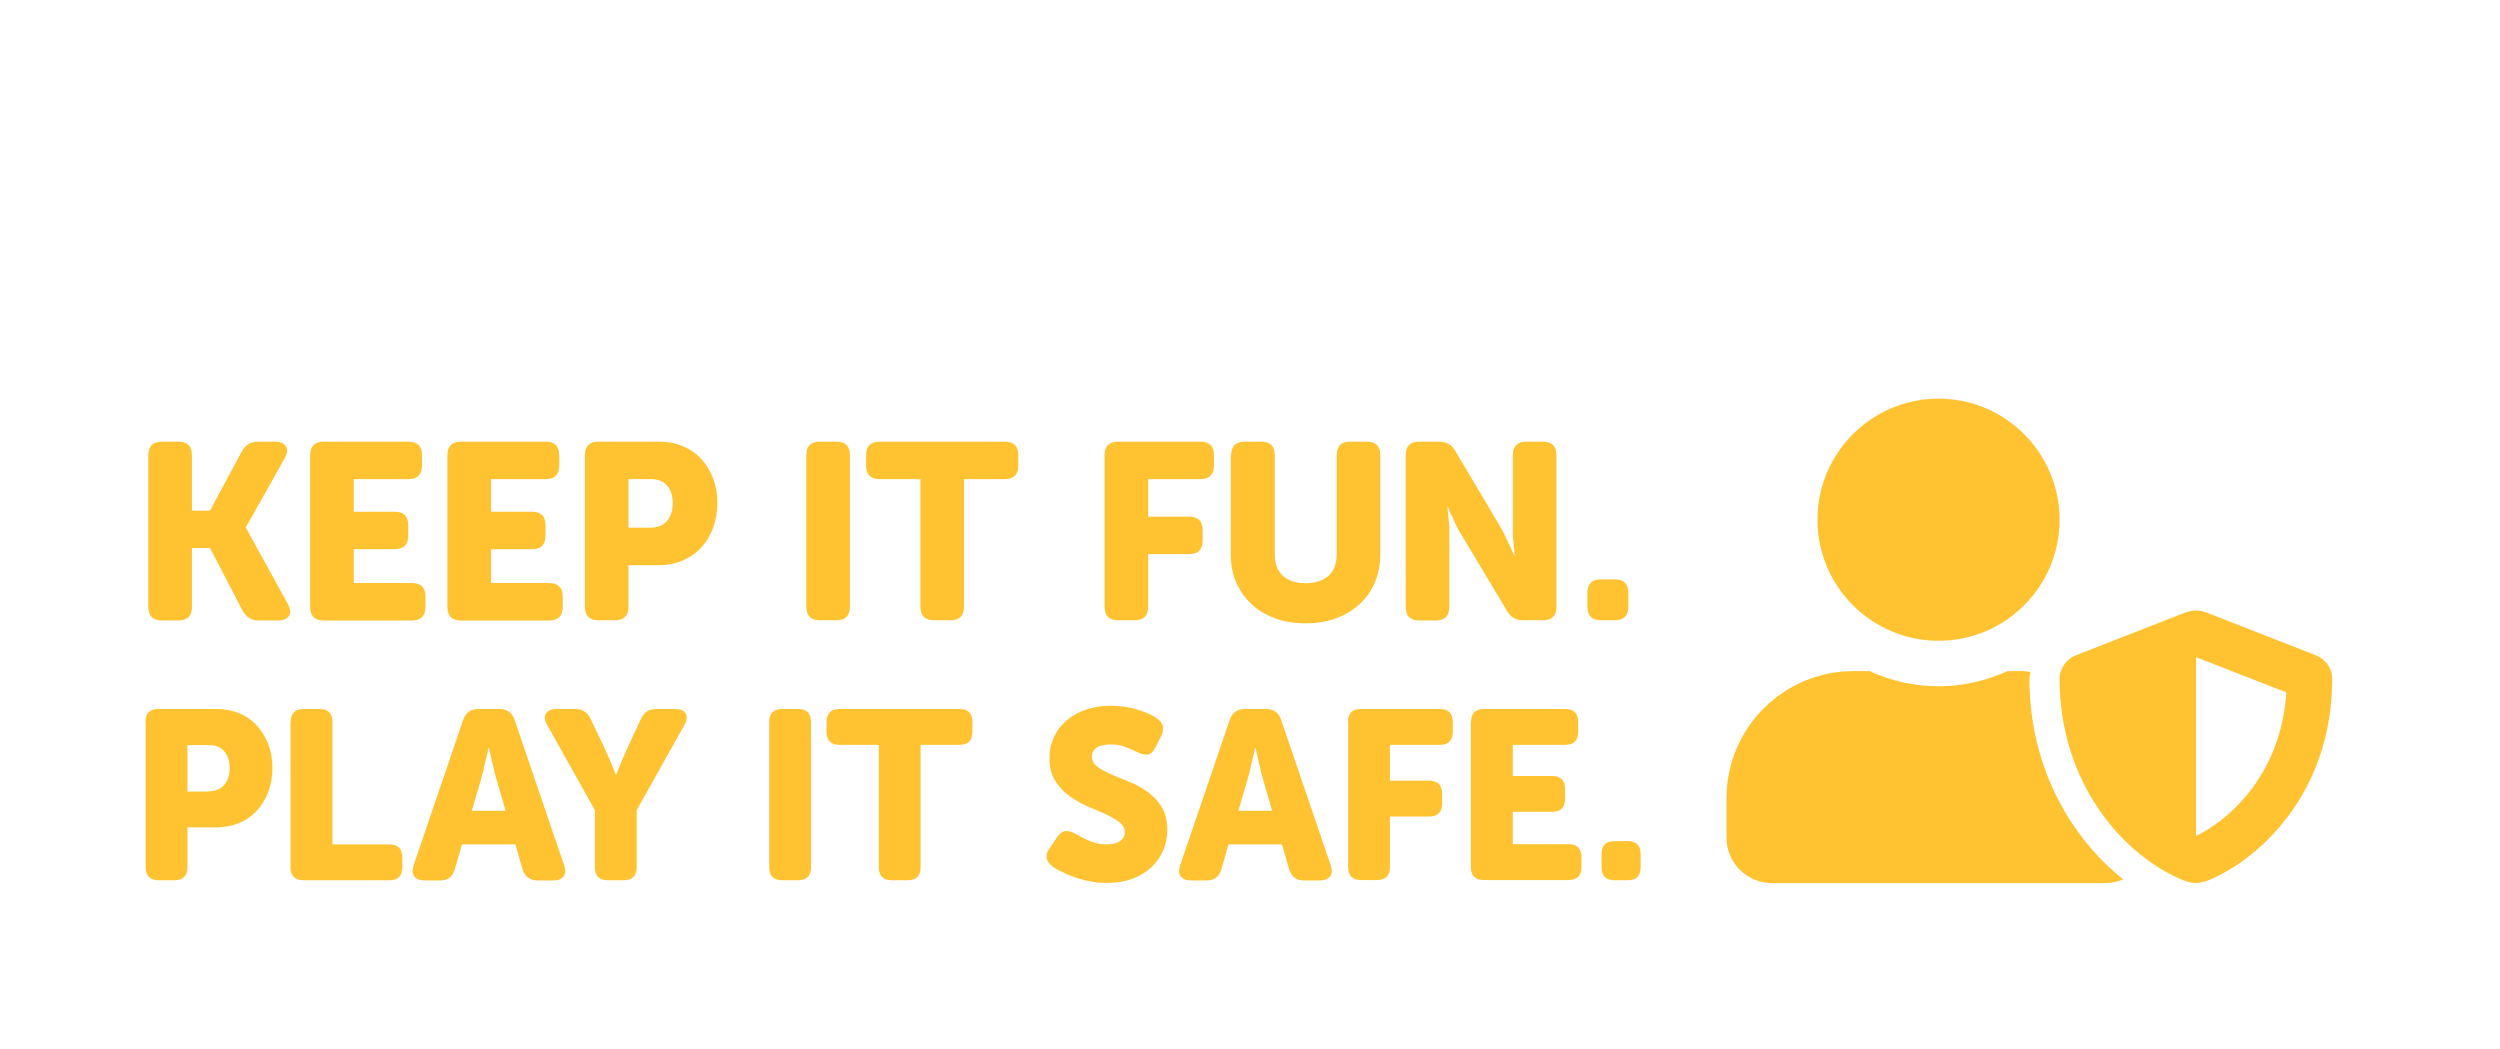 <?xml version="1.0" encoding="UTF-8"?>
<svg xmlns="http://www.w3.org/2000/svg" version="1.1" viewBox="0 0 1220.4 512">
  <!-- Generator: Adobe Illustrator 29.6.1, SVG Export Plug-In . SVG Version: 2.1.1 Build 9)  -->
  <defs>
    <style>
      .st0 {
        fill: #ffc332;
      }
    </style>
  </defs>
  <g id="Layer_1" focusable="false">
    <path class="st0" d="M1130.3,319.8l-53.2-20.8c-1.9-.7-5.8-1.7-10.3,0l-53.2,20.8c-4.9,1.9-8.2,6.5-8.2,11.5,0,51.5,31.7,87.2,61.4,98.8,4.4,1.7,8.3.7,10.3,0,23.7-9.2,61.4-41.3,61.4-98.8,0-5.1-3.3-9.6-8.2-11.5ZM1072,408.1v-87.3l44.1,17.2c-2.6,40.2-28.2,62.5-44.1,70.1h0ZM946.3,312.8c32.7,0,59.1-26.5,59.1-59.1s-26.5-59.1-59.1-59.1-59.1,26.5-59.1,59.1,26.5,59.1,59.1,59.1ZM990.7,331.3c0-1.2.4-2.2.5-3.3-1.2,0-2.3-.4-3.5-.4h-7.7c-10.3,4.7-21.7,7.4-33.7,7.4s-23.4-2.7-33.7-7.4h-7.7c-34.3,0-62.1,27.8-62.1,62.1v19.2c0,12.2,9.9,22.2,22.2,22.2h162.6c3.1,0,6.1-.7,8.9-1.8-25-19.9-45.8-54-45.8-98Z"/>
    <g>
      <path class="st0" d="M72.4,222.3c0-4.5,2.2-6.7,6.7-6.7h7.9c4.5,0,6.7,2.2,6.7,6.7v27h8.8l15.5-28.9c1.8-3.2,4.4-4.8,7.9-4.8h8.3c2.7,0,4.5.8,5.4,2.3s.7,3.4-.6,5.8l-19,33.7v.2l20.5,37.2c1.3,2.4,1.5,4.3.6,5.8s-2.7,2.3-5.4,2.3h-9.4c-3.5,0-6.1-1.6-7.9-4.8l-15.9-30.6h-8.8v28.7c0,4.5-2.2,6.7-6.7,6.7h-7.9c-4.5,0-6.7-2.2-6.7-6.7,0,0,0-73.9,0-73.9Z"/>
      <path class="st0" d="M151.4,222.3c0-4.5,2.2-6.7,6.7-6.7h41.2c4.5,0,6.7,2.2,6.7,6.7v4.9c0,4.5-2.2,6.7-6.7,6.7h-26.6v15.9h19.9c4.5,0,6.7,2.2,6.7,6.7v4.9c0,4.5-2.2,6.7-6.7,6.7h-19.9v16.5h28.3c4.5,0,6.7,2.2,6.7,6.7v4.9c0,4.5-2.2,6.7-6.7,6.7h-42.9c-4.5,0-6.7-2.2-6.7-6.7v-73.9h0Z"/>
      <path class="st0" d="M218.4,222.3c0-4.5,2.2-6.7,6.7-6.7h41.2c4.5,0,6.7,2.2,6.7,6.7v4.9c0,4.5-2.2,6.7-6.7,6.7h-26.6v15.9h19.9c4.5,0,6.7,2.2,6.7,6.7v4.9c0,4.5-2.2,6.7-6.7,6.7h-19.9v16.5h28.3c4.5,0,6.7,2.2,6.7,6.7v4.9c0,4.5-2.2,6.7-6.7,6.7h-42.9c-4.5,0-6.7-2.2-6.7-6.7v-73.9h0Z"/>
      <path class="st0" d="M285.5,222.3c0-4.5,2.2-6.7,6.7-6.7h29.5c4.2,0,8.1.7,11.6,2.2s6.5,3.5,9,6.2,4.4,5.9,5.8,9.5c1.4,3.7,2.1,7.7,2.1,12.1s-.7,8.4-2.1,12.1-3.3,6.9-5.8,9.6-5.5,4.8-9,6.3-7.4,2.3-11.6,2.3h-14.9v20.2c0,4.5-2.2,6.7-6.7,6.7h-7.9c-4.5,0-6.7-2.2-6.7-6.7v-73.8ZM317.3,257.6c3.7,0,6.5-1.1,8.4-3.4,1.8-2.2,2.7-5.1,2.7-8.6s-.9-6.3-2.7-8.5c-1.8-2.2-4.5-3.2-8-3.2h-10.9v23.7h10.5Z"/>
      <path class="st0" d="M393.6,222.3c0-4.5,2.2-6.7,6.7-6.7h7.9c4.5,0,6.7,2.2,6.7,6.7v73.8c0,4.5-2.2,6.7-6.7,6.7h-7.9c-4.5,0-6.7-2.2-6.7-6.7v-73.8Z"/>
      <path class="st0" d="M449.3,233.9h-19.8c-4.5,0-6.7-2.2-6.7-6.7v-4.9c0-4.5,2.2-6.7,6.7-6.7h60.9c4.5,0,6.7,2.2,6.7,6.7v4.9c0,4.5-2.2,6.7-6.7,6.7h-19.8v62.2c0,4.5-2.2,6.7-6.7,6.7h-7.9c-4.5,0-6.7-2.2-6.7-6.7v-62.2Z"/>
      <path class="st0" d="M539.2,222.3c0-4.5,2.2-6.7,6.7-6.7h40c4.5,0,6.7,2.2,6.7,6.7v4.9c0,4.5-2.2,6.7-6.7,6.7h-25.4v18.3h19.9c4.5,0,6.7,2.2,6.7,6.7v4.9c0,4.5-2.2,6.7-6.7,6.7h-19.9v25.6c0,4.5-2.2,6.7-6.7,6.7h-7.9c-4.5,0-6.7-2.2-6.7-6.7v-73.8h0Z"/>
      <path class="st0" d="M601,222.3c0-4.5,2.2-6.7,6.7-6.7h7.9c4.5,0,6.7,2.2,6.7,6.7v48.4c0,4.6,1.4,8.1,4.1,10.5,2.7,2.4,6.4,3.5,11,3.5s8.3-1.2,11-3.5c2.7-2.4,4.1-5.9,4.1-10.5v-48.4c0-4.5,2.2-6.7,6.7-6.7h7.9c4.5,0,6.7,2.2,6.7,6.7v48.4c0,4.9-.9,9.4-2.6,13.5-1.7,4.1-4.2,7.6-7.4,10.6s-7,5.3-11.5,7-9.4,2.5-14.9,2.5-10.5-.8-15.1-2.5c-4.5-1.7-8.4-4-11.5-7-3.2-3-5.6-6.5-7.4-10.6-1.7-4.1-2.6-8.6-2.6-13.5v-48.4h.2Z"/>
      <path class="st0" d="M686.2,222.3c0-4.5,2.2-6.7,6.7-6.7h9.5c3.7,0,6.3,1.5,8,4.5l21.5,36.2c.9,1.5,1.7,3,2.6,4.8.8,1.7,1.6,3.3,2.3,4.9.8,1.8,1.6,3.5,2.4,5.2h.2c-.2-1.8-.3-3.6-.5-5.4-.2-1.5-.3-3.2-.4-4.9,0-1.7,0-3.3,0-4.6v-34c0-4.5,2.2-6.7,6.7-6.7h7.9c4.5,0,6.7,2.2,6.7,6.7v73.8c0,4.5-2.2,6.7-6.7,6.7h-9.5c-3.6,0-6.2-1.5-7.9-4.5l-21.6-36.1c-.9-1.4-1.8-2.9-2.7-4.7-.9-1.7-1.7-3.4-2.3-4.9-.9-1.8-1.7-3.5-2.3-5.2h-.2c.2,1.8.3,3.6.5,5.4.2,1.5.3,3.2.4,4.9,0,1.7,0,3.3,0,4.6v33.9c0,4.5-2.2,6.7-6.7,6.7h-7.9c-4.5,0-6.7-2.2-6.7-6.7v-73.9h0Z"/>
      <path class="st0" d="M774.9,289.5c0-4.5,2.2-6.7,6.7-6.7h6.6c4.5,0,6.7,2.2,6.7,6.7v6.6c0,4.5-2.2,6.7-6.7,6.7h-6.6c-4.5,0-6.7-2.2-6.7-6.7v-6.6Z"/>
      <path class="st0" d="M71,352.5c0-4.3,2.1-6.4,6.4-6.4h28.3c4.1,0,7.8.7,11.1,2.1,3.4,1.4,6.2,3.4,8.6,6s4.2,5.6,5.6,9.1c1.3,3.5,2,7.4,2,11.6s-.7,8.1-2,11.6-3.2,6.6-5.6,9.2-5.2,4.6-8.6,6-7.1,2.2-11.1,2.2h-14.2v19.4c0,4.3-2.1,6.4-6.4,6.4h-7.6c-4.3,0-6.4-2.1-6.4-6.4v-70.8h0ZM101.5,386.3c3.6,0,6.3-1.1,8-3.2,1.8-2.1,2.6-4.9,2.6-8.2s-.9-6.1-2.6-8.1c-1.7-2.1-4.3-3.1-7.7-3.1h-10.3v22.7h10Z"/>
      <path class="st0" d="M141.9,352.5c0-4.3,2.1-6.4,6.4-6.4h7.6c4.3,0,6.4,2.1,6.4,6.4v59.7h27.7c4.3,0,6.4,2.1,6.4,6.4v4.7c0,4.3-2.1,6.4-6.4,6.4h-41.8c-4.3,0-6.4-2.1-6.4-6.4v-70.8h0Z"/>
      <path class="st0" d="M226.1,351.4c1.2-3.5,3.6-5.3,7.3-5.3h10.5c3.7,0,6.1,1.8,7.3,5.3l24.2,71c.8,2.3.7,4.1-.3,5.4s-2.6,2-5,2h-7.7c-3.7,0-6.1-1.8-7.3-5.4l-3.5-12.2h-26.1l-3.5,12.2c-1,3.6-3.4,5.4-7.1,5.4h-7.7c-2.3,0-4-.7-5-2s-1.1-3.1-.3-5.4l24.2-71ZM246.8,395.8l-4.7-16.3c-.4-1.3-.8-2.8-1.1-4.4-.4-1.6-.7-3.2-1.1-4.7-.4-1.7-.8-3.5-1.2-5.3h-.2c-.4,1.8-.8,3.5-1.2,5.3-.4,1.5-.8,3-1.1,4.7-.4,1.6-.7,3.1-1.1,4.4l-4.8,16.3h16.5Z"/>
      <path class="st0" d="M290.4,395.5l-23.3-41.6c-1.3-2.3-1.5-4.1-.6-5.6.9-1.4,2.6-2.2,5.1-2.2h9.2c3.5,0,6,1.6,7.5,4.8l7.3,15.3c.6,1.5,1.2,2.9,1.9,4.3.6,1.4,1.2,2.7,1.6,3.9.5,1.4,1.1,2.7,1.5,3.9h.2c.5-1.2,1-2.5,1.5-3.9.5-1.2,1-2.5,1.6-3.9s1.2-2.8,1.9-4.3l7.1-15.3c1.5-3.2,4-4.8,7.5-4.8h9.2c2.5,0,4.2.7,5.1,2.2.9,1.4.7,3.3-.6,5.6l-23.3,41.6v27.8c0,4.3-2.1,6.4-6.4,6.4h-7.6c-4.3,0-6.4-2.1-6.4-6.4v-27.8h0Z"/>
      <path class="st0" d="M375.5,352.5c0-4.3,2.1-6.4,6.4-6.4h7.6c4.3,0,6.4,2.1,6.4,6.4v70.8c0,4.3-2.1,6.4-6.4,6.4h-7.6c-4.3,0-6.4-2.1-6.4-6.4v-70.8Z"/>
      <path class="st0" d="M428.9,363.6h-19c-4.3,0-6.4-2.1-6.4-6.4v-4.7c0-4.3,2.1-6.4,6.4-6.4h58.4c4.3,0,6.4,2.1,6.4,6.4v4.7c0,4.3-2.1,6.4-6.4,6.4h-18.9v59.7c0,4.3-2.1,6.4-6.4,6.4h-7.6c-4.3,0-6.4-2.1-6.4-6.4v-59.7h-.1Z"/>
      <path class="st0" d="M513.6,422.8c-.6-.5-1.2-1-1.6-1.6-.5-.6-.8-1.2-1-2-.2-.7-.2-1.5,0-2.4s.7-1.8,1.5-2.9l3.6-5.3c1.2-1.7,2.5-2.7,3.9-2.9,1.4-.2,3.1.3,5,1.3.7.4,1.5.9,2.5,1.4s2.1,1.1,3.4,1.7,2.7,1.1,4.3,1.5,3.2.6,5,.6c3,0,5.3-.6,6.7-1.7s2.2-2.5,2.2-4.2-.9-3.6-2.7-5-4.1-2.6-6.8-3.9c-2.7-1.2-5.7-2.5-8.9-3.9s-6.2-3.1-8.9-5.1-5-4.5-6.8-7.4-2.7-6.6-2.7-10.9.8-7.3,2.3-10.5,3.6-5.9,6.3-8.1c2.7-2.3,5.8-4,9.5-5.2s7.6-1.8,11.8-1.8,9.4.7,13.5,2c4.1,1.4,7.1,2.7,9.1,4.2,1.7,1.2,2.7,2.6,2.9,4s0,3-.9,4.7l-2.8,5.5c-1.2,2.3-2.5,3.4-4,3.5-1.5,0-3.1-.4-4.7-1.2-2-.9-4-1.8-6-2.6-2.1-.8-4.5-1.2-7.2-1.2s-5.6.6-7,1.7-2.1,2.5-2.1,4.2.9,3.7,2.7,5,4.1,2.6,6.8,3.7c2.7,1.2,5.7,2.4,8.9,3.7,3.2,1.3,6.2,2.9,8.9,4.9s5,4.4,6.8,7.4c1.8,2.9,2.7,6.6,2.7,10.9s-.6,6.8-1.9,10c-1.3,3.2-3.2,5.9-5.7,8.3s-5.6,4.3-9.2,5.7c-3.7,1.4-7.8,2.1-12.5,2.1s-5.8-.3-8.5-.8-5.2-1.2-7.5-2-4.4-1.7-6.2-2.7c-2.1-.9-3.6-1.8-4.7-2.7Z"/>
      <path class="st0" d="M600.3,351.4c1.2-3.5,3.6-5.3,7.3-5.3h10.5c3.7,0,6.1,1.8,7.3,5.3l24.2,71c.8,2.3.7,4.1-.3,5.4s-2.6,2-5,2h-7.7c-3.7,0-6.1-1.8-7.3-5.4l-3.5-12.2h-26.1l-3.5,12.2c-1,3.6-3.4,5.4-7.1,5.4h-7.7c-2.3,0-4-.7-5-2s-1.1-3.1-.3-5.4l24.2-71ZM621,395.8l-4.7-16.3c-.4-1.3-.8-2.8-1.1-4.4-.4-1.6-.7-3.2-1.1-4.7-.4-1.7-.8-3.5-1.2-5.3h-.2c-.4,1.8-.8,3.5-1.2,5.3-.4,1.5-.8,3-1.1,4.7-.4,1.6-.7,3.1-1.1,4.4l-4.8,16.3h16.5Z"/>
      <path class="st0" d="M658,352.5c0-4.3,2.1-6.4,6.4-6.4h38.4c4.3,0,6.4,2.1,6.4,6.4v4.7c0,4.3-2.1,6.4-6.4,6.4h-24.3v17.5h19.1c4.3,0,6.4,2.1,6.4,6.4v4.7c0,4.3-2.1,6.4-6.4,6.4h-19.1v24.6c0,4.3-2.1,6.4-6.4,6.4h-7.6c-4.3,0-6.4-2.1-6.4-6.4v-70.7h-.1Z"/>
      <path class="st0" d="M718.1,352.5c0-4.3,2.1-6.4,6.4-6.4h39.5c4.3,0,6.4,2.1,6.4,6.4v4.7c0,4.3-2.1,6.4-6.4,6.4h-25.5v15.2h19.1c4.3,0,6.4,2.1,6.4,6.4v4.7c0,4.3-2.1,6.4-6.4,6.4h-19.1v15.8h27.1c4.3,0,6.4,2.1,6.4,6.4v4.7c0,4.3-2.1,6.4-6.4,6.4h-41.2c-4.3,0-6.4-2.1-6.4-6.4v-70.7h.1Z"/>
      <path class="st0" d="M781.8,417c0-4.3,2.1-6.4,6.4-6.4h6.3c4.3,0,6.4,2.1,6.4,6.4v6.3c0,4.3-2.1,6.4-6.4,6.4h-6.3c-4.3,0-6.4-2.1-6.4-6.4v-6.3Z"/>
    </g>
  </g>
</svg>